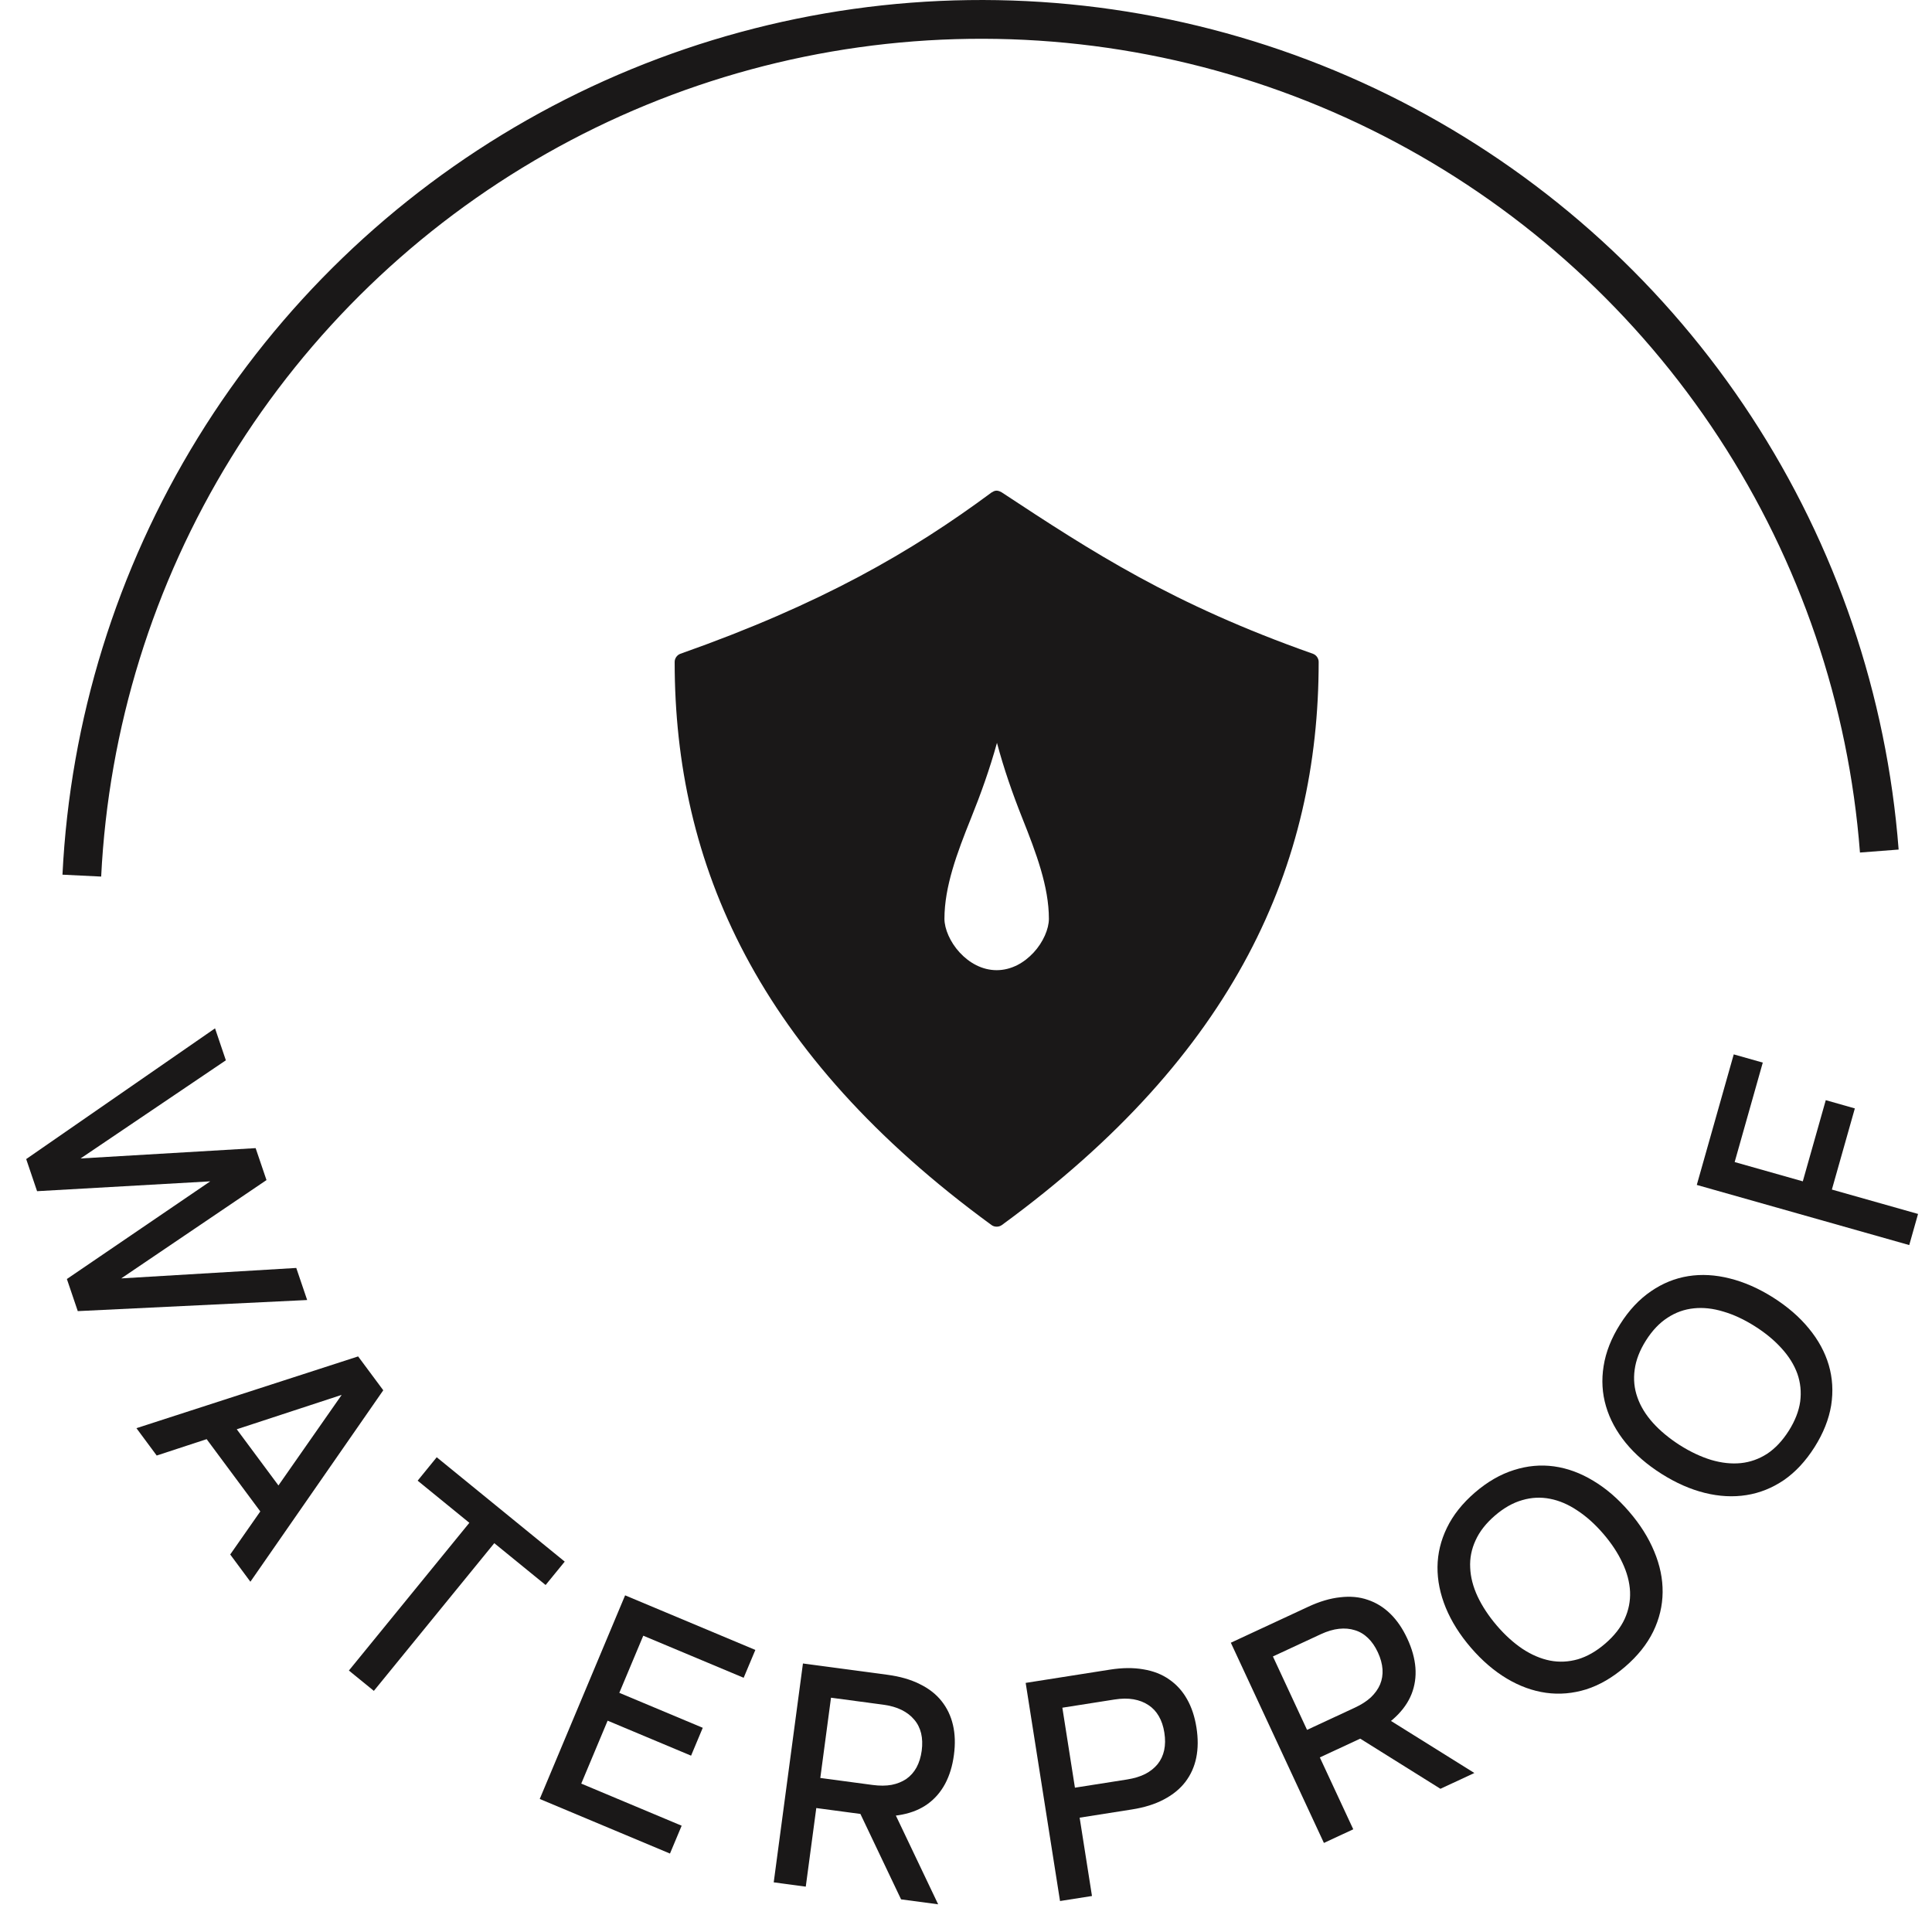 <svg width="63" height="63" viewBox="0 0 63 63" fill="none" xmlns="http://www.w3.org/2000/svg">
<path d="M35.608 61.826L35.206 59.272L36.915 59.003C37.316 58.94 37.662 58.832 37.952 58.678C38.245 58.524 38.478 58.334 38.652 58.107C38.828 57.877 38.947 57.614 39.008 57.317C39.069 57.017 39.071 56.69 39.015 56.334C38.959 55.979 38.857 55.669 38.707 55.406C38.558 55.142 38.364 54.928 38.125 54.764C37.89 54.598 37.61 54.489 37.284 54.435C36.961 54.378 36.599 54.381 36.197 54.444L33.446 54.877L34.566 61.99L35.608 61.826ZM34.642 55.686L36.341 55.419C36.571 55.383 36.778 55.38 36.962 55.412C37.146 55.444 37.308 55.506 37.447 55.599C37.586 55.689 37.699 55.809 37.787 55.961C37.875 56.112 37.936 56.291 37.968 56.499C38.001 56.706 37.999 56.897 37.962 57.072C37.925 57.243 37.854 57.394 37.75 57.525C37.645 57.653 37.511 57.761 37.345 57.847C37.18 57.931 36.981 57.99 36.751 58.027L35.052 58.294L34.642 55.686Z" fill="#1A1818"/>
<path d="M41.508 54.015L43.068 53.29C43.279 53.192 43.478 53.133 43.663 53.113C43.849 53.093 44.022 53.108 44.181 53.159C44.339 53.206 44.482 53.291 44.608 53.413C44.734 53.534 44.842 53.69 44.93 53.88C45.019 54.071 45.069 54.255 45.082 54.433C45.093 54.608 45.067 54.772 45.003 54.927C44.938 55.079 44.837 55.219 44.703 55.348C44.566 55.474 44.392 55.586 44.181 55.684L42.621 56.409L41.508 54.015ZM46.971 58.33L48.077 57.815L44.837 55.792L43.971 56.455L46.971 58.33ZM44.128 59.651L43.038 57.307L44.607 56.578C44.976 56.406 45.278 56.207 45.514 55.98C45.754 55.751 45.925 55.504 46.03 55.238C46.136 54.968 46.178 54.682 46.155 54.38C46.131 54.076 46.043 53.76 45.891 53.434C45.74 53.107 45.556 52.838 45.34 52.626C45.123 52.414 44.878 52.261 44.603 52.169C44.331 52.074 44.032 52.046 43.704 52.085C43.378 52.119 43.031 52.221 42.662 52.393L40.136 53.567L43.171 60.096L44.128 59.651Z" fill="#1A1818"/>
<path d="M52.994 54.349C53.401 53.999 53.706 53.617 53.909 53.204C54.11 52.789 54.212 52.362 54.216 51.922C54.221 51.483 54.129 51.04 53.943 50.594C53.758 50.145 53.485 49.71 53.121 49.289C52.758 48.867 52.368 48.532 51.951 48.284C51.537 48.033 51.113 47.878 50.678 47.817C50.242 47.757 49.806 47.796 49.368 47.936C48.927 48.074 48.504 48.318 48.097 48.668C47.688 49.021 47.383 49.405 47.182 49.82C46.982 50.231 46.88 50.656 46.875 51.095C46.871 51.534 46.961 51.978 47.145 52.427C47.33 52.875 47.603 53.31 47.967 53.732C48.33 54.153 48.72 54.488 49.137 54.737C49.553 54.985 49.979 55.139 50.414 55.2C50.849 55.261 51.286 55.223 51.724 55.088C52.162 54.948 52.585 54.702 52.994 54.349ZM52.345 53.595C52.054 53.846 51.757 54.016 51.452 54.107C51.148 54.193 50.846 54.208 50.545 54.15C50.242 54.09 49.943 53.962 49.648 53.768C49.355 53.571 49.075 53.318 48.808 53.007C48.54 52.692 48.332 52.376 48.183 52.06C48.034 51.74 47.953 51.426 47.941 51.121C47.925 50.812 47.984 50.515 48.116 50.23C48.246 49.941 48.457 49.672 48.747 49.422C49.037 49.172 49.335 49.003 49.639 48.917C49.941 48.828 50.243 48.814 50.546 48.874C50.847 48.932 51.143 49.059 51.436 49.256C51.729 49.448 52.011 49.7 52.28 50.013C52.548 50.324 52.756 50.64 52.905 50.96C53.056 51.279 53.139 51.592 53.154 51.901C53.167 52.206 53.109 52.503 52.978 52.791C52.846 53.077 52.635 53.345 52.345 53.595Z" fill="#1A1818"/>
<path d="M62.258 40.6L55.33 38.639L56.535 34.382L57.482 34.65L56.565 37.893L58.787 38.522L59.536 35.875L60.484 36.144L59.735 38.79L62.545 39.585L62.258 40.6Z" fill="#1A1818"/>
<path d="M59.17 47.189C59.457 46.735 59.637 46.281 59.712 45.827C59.783 45.372 59.757 44.933 59.633 44.511C59.509 44.09 59.293 43.693 58.985 43.32C58.678 42.944 58.289 42.608 57.819 42.31C57.349 42.013 56.878 41.806 56.407 41.689C55.938 41.57 55.487 41.544 55.053 41.613C54.619 41.682 54.213 41.847 53.834 42.108C53.453 42.368 53.119 42.724 52.832 43.178C52.543 43.634 52.363 44.09 52.292 44.546C52.219 44.997 52.245 45.434 52.369 45.855C52.492 46.277 52.708 46.675 53.014 47.051C53.321 47.426 53.71 47.763 54.18 48.06C54.651 48.358 55.121 48.565 55.592 48.682C56.062 48.798 56.515 48.822 56.949 48.753C57.383 48.685 57.789 48.522 58.169 48.265C58.547 48.004 58.881 47.645 59.17 47.189ZM58.329 46.657C58.124 46.98 57.889 47.23 57.624 47.406C57.358 47.577 57.073 47.678 56.769 47.71C56.461 47.741 56.138 47.706 55.799 47.606C55.462 47.503 55.12 47.342 54.774 47.123C54.426 46.899 54.135 46.657 53.901 46.398C53.665 46.135 53.496 45.859 53.395 45.57C53.291 45.279 53.261 44.978 53.304 44.666C53.345 44.353 53.468 44.034 53.673 43.71C53.878 43.386 54.113 43.139 54.379 42.968C54.642 42.795 54.928 42.694 55.235 42.663C55.539 42.631 55.86 42.666 56.197 42.769C56.533 42.867 56.876 43.027 57.225 43.248C57.572 43.467 57.863 43.709 58.099 43.972C58.336 44.233 58.507 44.509 58.611 44.799C58.712 45.088 58.742 45.389 58.702 45.703C58.658 46.015 58.534 46.333 58.329 46.657Z" fill="#1A1818"/>
<path d="M27.098 55.36L28.803 55.588C29.034 55.619 29.233 55.676 29.401 55.759C29.568 55.842 29.705 55.947 29.812 56.076C29.92 56.201 29.994 56.349 30.036 56.519C30.077 56.69 30.083 56.879 30.056 57.087C30.028 57.295 29.971 57.478 29.887 57.634C29.802 57.788 29.691 57.913 29.554 58.009C29.417 58.101 29.257 58.166 29.074 58.202C28.892 58.235 28.685 58.236 28.453 58.205L26.749 57.977L27.098 55.36ZM29.383 61.936L30.592 62.097L28.949 58.649L27.862 58.741L29.383 61.936ZM26.275 61.521L26.618 58.958L28.332 59.187C28.735 59.241 29.098 59.236 29.419 59.171C29.744 59.107 30.022 58.991 30.253 58.823C30.487 58.653 30.676 58.434 30.819 58.168C30.963 57.898 31.059 57.584 31.106 57.227C31.154 56.87 31.144 56.545 31.075 56.25C31.007 55.955 30.882 55.694 30.701 55.468C30.522 55.242 30.285 55.058 29.988 54.914C29.695 54.767 29.346 54.667 28.943 54.613L26.183 54.244L25.23 61.381L26.275 61.521Z" fill="#1A1818"/>
<path d="M17.6 58.662L20.384 52.022L24.631 53.802L24.25 54.71L20.976 53.338L20.195 55.201L22.916 56.341L22.535 57.25L19.814 56.109L18.954 58.161L22.228 59.534L21.847 60.442L17.6 58.662Z" fill="#1A1818"/>
<path d="M11.377 54.474L15.305 49.657L13.619 48.283L14.241 47.519L18.415 50.922L17.792 51.685L16.118 50.321L12.191 55.137L11.377 54.474Z" fill="#1A1818"/>
<path d="M12.498 45.335L11.678 44.231L4.449 46.571L5.11 47.463L11.691 45.305L11.473 45.012L7.507 50.69L8.165 51.578L12.498 45.335ZM6.493 46.598L8.734 49.617L9.521 49.033L7.28 46.014L6.493 46.598Z" fill="#1A1818"/>
<path d="M0.854 37.796L7.012 33.533L7.365 34.575L2.627 37.776L8.336 37.439L8.69 38.481L3.953 41.687L9.661 41.346L10.016 42.392L2.536 42.754L2.181 41.707L6.856 38.522L1.209 38.843L0.854 37.796Z" fill="#1A1818"/>
<path d="M32.332 16.06C29.713 18.001 26.777 19.699 22.186 21.319C22.075 21.359 21.997 21.473 22 21.59C22 28.176 24.697 34.372 32.332 39.947C32.428 40.018 32.572 40.018 32.669 39.947C40.303 34.372 43 28.175 43 21.59C43.003 21.473 42.925 21.359 42.814 21.319C38.227 19.701 35.625 18.005 32.66 16.052C32.506 15.965 32.427 16.001 32.332 16.06ZM32.51 24.223C32.735 25.072 33.023 25.893 33.334 26.674C33.792 27.822 34.203 28.915 34.203 29.962C34.203 30.287 34.019 30.723 33.706 31.06C33.394 31.398 32.974 31.636 32.5 31.636C32.027 31.636 31.606 31.398 31.294 31.06C30.982 30.723 30.797 30.287 30.797 29.962C30.797 28.915 31.204 27.822 31.666 26.674C31.981 25.893 32.276 25.071 32.51 24.223Z" fill="#1A1818"/>
<path d="M57.106 13.578C59.872 17.807 61.525 22.666 61.912 27.703L60.651 27.8C60.281 22.975 58.698 18.321 56.048 14.27C53.399 10.22 49.77 6.905 45.497 4.631C41.224 2.358 36.447 1.201 31.607 1.267C26.768 1.333 22.024 2.62 17.815 5.01C13.606 7.399 10.069 10.812 7.531 14.934C4.993 19.055 3.538 23.75 3.299 28.584L2.037 28.522C2.286 23.475 3.805 18.573 6.454 14.271C9.104 9.968 12.797 6.404 17.191 3.91C21.585 1.416 26.538 0.072 31.59 0.003C36.642 -0.066 41.63 1.142 46.091 3.515C50.552 5.888 54.341 9.35 57.106 13.578Z" fill="#1A1818"/>
</svg>

